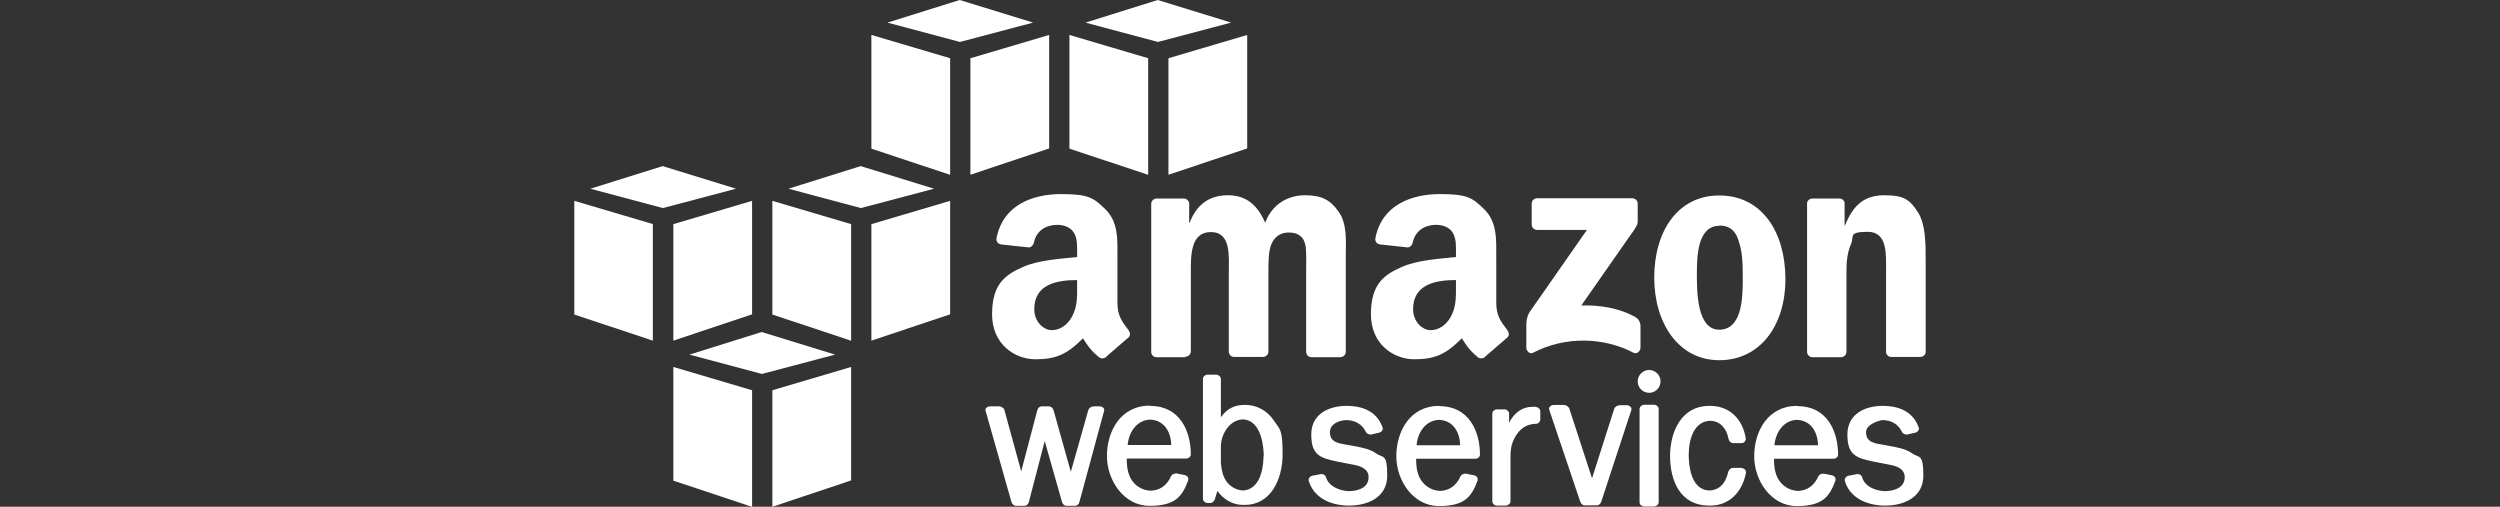 <svg width="148" height="30" viewBox="0 0 148 30" fill="none" xmlns="http://www.w3.org/2000/svg">
<rect x="0" y="0" width="148" height="30" fill="#333333" stroke="none"/>
<g clip-path="url(#clip0_2073_986)">
<path d="M56.234 10.345L51.586 8.8V2.069L56.248 3.448V10.345" fill="white"/>
<path d="M57.448 3.448L62.11 2.069V8.786C62.096 8.786 57.448 10.345 57.448 10.345V3.448Z" fill="white"/>
<path d="M61.159 1.338L56.814 0L52.538 1.338L56.828 2.483L61.159 1.338Z" fill="white"/>
<path d="M67.959 10.345L63.31 8.8V2.069L67.972 3.448V10.345" fill="white"/>
<path d="M69.172 3.448L73.835 2.069V8.786C73.821 8.786 69.172 10.345 69.172 10.345V3.448Z" fill="white"/>
<path d="M72.883 1.338L68.538 0L64.262 1.338L68.552 2.483L72.883 1.338Z" fill="white"/>
<path d="M38.662 13.269L34 11.89V18.621L38.648 20.166V13.269" fill="white"/>
<path d="M39.862 13.269L44.524 11.89V18.607C44.51 18.607 39.862 20.166 39.862 20.166V13.269Z" fill="white"/>
<path d="M43.572 11.172L39.228 9.834L34.952 11.172L39.241 12.317L43.572 11.172Z" fill="white"/>
<path d="M50.372 20.166L45.724 18.621V11.89L50.386 13.269V20.166" fill="white"/>
<path d="M51.586 13.269L56.248 11.89V18.607C56.234 18.607 51.586 20.166 51.586 20.166V13.269Z" fill="white"/>
<path d="M55.297 11.172L50.952 9.834L46.676 11.172L50.965 12.317L55.297 11.172Z" fill="white"/>
<path d="M44.51 30L39.862 28.455V21.724L44.524 23.103V30" fill="white"/>
<path d="M45.724 23.103L50.386 21.724V28.441C50.372 28.441 45.724 30 45.724 30V23.103Z" fill="white"/>
<path d="M49.434 20.993L45.09 19.655L40.814 20.993L45.103 22.138L49.434 20.993Z" fill="white"/>
<path d="M65.103 24.055H64.759C64.634 24.055 64.469 24.138 64.428 24.276L63.393 27.931L62.372 24.29C62.345 24.179 62.234 24.055 62.083 24.055H61.683C61.531 24.055 61.434 24.179 61.407 24.29L60.455 27.904L59.462 24.276C59.421 24.138 59.255 24.055 59.131 24.055H58.635C58.524 24.055 58.428 24.097 58.372 24.166C58.331 24.221 58.331 24.276 58.345 24.317L59.876 29.71C59.903 29.821 60.014 29.945 60.152 29.945H60.635C60.772 29.945 60.883 29.848 60.91 29.71L61.848 26.11L62.869 29.71C62.897 29.821 62.993 29.945 63.145 29.945H63.628C63.766 29.945 63.876 29.848 63.903 29.71L65.365 24.317C65.379 24.262 65.365 24.207 65.338 24.166C65.283 24.097 65.186 24.055 65.09 24.055" fill="white"/>
<path d="M69.338 26.345H66.759C66.814 25.614 67.283 24.869 68.083 24.841C68.938 24.869 69.324 25.6 69.338 26.345ZM68.069 24.014C66.317 24.014 65.531 25.559 65.531 26.993C65.531 28.428 66.524 29.945 68.055 29.945C69.586 29.945 69.986 29.393 70.345 28.428C70.359 28.372 70.345 28.317 70.331 28.262C70.29 28.193 70.221 28.152 70.138 28.124L69.655 28.028C69.531 28.014 69.379 28.083 69.324 28.193C69.09 28.731 68.662 29.035 68.124 29.048C67.6 29.035 67.131 28.731 66.91 28.262C66.731 27.89 66.703 27.517 66.703 27.145H70.221C70.29 27.145 70.372 27.117 70.428 27.062C70.469 27.021 70.496 26.965 70.496 26.91C70.496 25.517 69.848 24.028 68.083 24.028" fill="white"/>
<path d="M74.8 27.007C74.8 27.338 74.745 28.993 73.572 29.035C73.186 29.021 72.786 28.786 72.566 28.441C72.4 28.179 72.303 27.821 72.276 27.379V26.414C72.29 25.669 72.814 24.855 73.572 24.828C74.745 24.869 74.814 26.648 74.814 27.007H74.8ZM73.752 23.972H73.655C73.076 23.972 72.621 24.207 72.276 24.703V22.428C72.276 22.303 72.138 22.179 72 22.179H71.49C71.352 22.179 71.214 22.29 71.214 22.428V29.531C71.214 29.655 71.352 29.779 71.49 29.779H71.641C71.779 29.779 71.876 29.669 71.917 29.559L72.069 29.062C72.441 29.586 72.993 29.89 73.586 29.89H73.683C75.241 29.89 75.931 28.372 75.931 26.869C75.931 25.366 75.752 25.407 75.421 24.91C75.048 24.331 74.414 23.972 73.752 23.972Z" fill="white"/>
<path d="M81.462 26.841C81.131 26.607 80.745 26.524 80.345 26.441L79.586 26.303C79.048 26.221 78.731 26.069 78.731 25.586C78.731 25.104 79.255 24.883 79.697 24.869C80.234 24.869 80.648 25.131 80.855 25.559C80.897 25.655 81.007 25.724 81.117 25.724C81.228 25.724 81.159 25.724 81.172 25.724L81.641 25.614C81.724 25.6 81.793 25.545 81.834 25.476C81.862 25.421 81.876 25.366 81.848 25.31C81.559 24.469 80.828 24.028 79.71 24.028C78.703 24.028 77.627 24.483 77.627 25.724C77.627 26.965 78.165 27.117 79.228 27.338L80.083 27.503C80.552 27.586 81.021 27.752 81.021 28.248C81.021 28.993 80.165 29.062 79.903 29.076C79.324 29.076 78.662 28.8 78.496 28.248C78.469 28.124 78.317 28.041 78.179 28.069L77.683 28.166C77.614 28.179 77.545 28.235 77.503 28.29C77.476 28.345 77.462 28.4 77.476 28.455C77.738 29.366 78.621 29.917 79.834 29.931H79.862C80.952 29.931 82.124 29.462 82.124 28.152C82.124 26.841 81.89 27.131 81.462 26.841Z" fill="white"/>
<path d="M86.455 26.359H83.862C83.917 25.628 84.386 24.883 85.186 24.855C86.041 24.883 86.428 25.614 86.441 26.359H86.455ZM85.2 24.028C83.448 24.028 82.662 25.572 82.662 27.007C82.662 28.441 83.655 29.959 85.186 29.959C86.717 29.959 87.117 29.407 87.476 28.441C87.49 28.386 87.476 28.331 87.462 28.276C87.421 28.207 87.352 28.166 87.269 28.138L86.786 28.041C86.676 28.028 86.51 28.083 86.455 28.207C86.221 28.745 85.793 29.048 85.255 29.062C84.731 29.048 84.262 28.731 84.041 28.276C83.862 27.903 83.835 27.531 83.835 27.159H87.338C87.407 27.159 87.49 27.131 87.545 27.076C87.586 27.035 87.614 26.979 87.614 26.924C87.614 25.531 86.966 24.041 85.2 24.041" fill="white"/>
<path d="M90.924 24.083C90.855 24.083 90.786 24.083 90.731 24.083C90.138 24.083 89.669 24.4 89.338 25.021V24.483C89.338 24.359 89.214 24.235 89.062 24.235H88.621C88.483 24.235 88.345 24.345 88.345 24.483V29.683C88.345 29.807 88.469 29.931 88.621 29.931H89.131C89.269 29.931 89.421 29.821 89.421 29.683V27.062C89.421 26.634 89.462 26.303 89.669 25.917C89.959 25.366 90.372 25.104 90.924 25.09C91.062 25.09 91.186 24.965 91.186 24.828V24.345C91.186 24.221 91.076 24.11 90.938 24.097" fill="white"/>
<path d="M96.29 23.986H95.89C95.766 23.986 95.6 24.083 95.559 24.207L94.248 28.317L92.91 24.207C92.869 24.069 92.703 23.972 92.579 23.972H92C91.89 23.972 91.793 24.014 91.738 24.096C91.697 24.152 91.697 24.207 91.71 24.248L93.545 29.683C93.586 29.793 93.669 29.917 93.821 29.917H94.524C94.648 29.917 94.759 29.834 94.8 29.683L96.579 24.262C96.593 24.207 96.579 24.152 96.552 24.11C96.496 24.041 96.4 23.986 96.29 23.986Z" fill="white"/>
<path d="M97.628 21.903C97.255 21.903 96.952 22.207 96.952 22.579C96.952 22.952 97.255 23.255 97.628 23.255C98 23.255 98.303 22.952 98.303 22.579C98.303 22.207 98 21.903 97.628 21.903Z" fill="white"/>
<path d="M97.903 23.959H97.352C97.2 23.959 97.062 24.083 97.062 24.207V29.738C97.062 29.807 97.09 29.876 97.159 29.917C97.214 29.959 97.283 29.986 97.352 29.986H97.903C98.055 29.986 98.193 29.862 98.193 29.738V24.207C98.193 24.069 98.055 23.959 97.903 23.959Z" fill="white"/>
<path d="M103.076 27.697H102.607C102.483 27.697 102.372 27.779 102.317 27.917C102.152 28.648 101.766 29.021 101.186 29.035C100.055 29.007 99.972 27.421 99.972 26.938C99.972 25.972 100.303 24.938 101.241 24.91C101.807 24.924 102.207 25.324 102.331 25.986C102.359 26.124 102.455 26.221 102.593 26.235H103.09C103.241 26.235 103.352 26.11 103.352 25.972C103.172 24.786 102.359 24.028 101.255 24.028H101.214H101.172C99.572 24.028 98.869 25.517 98.869 26.993C98.869 28.469 99.476 29.931 101.172 29.931H101.255C102.331 29.931 103.131 29.186 103.366 27.972C103.366 27.917 103.352 27.862 103.31 27.807C103.255 27.752 103.172 27.71 103.076 27.697Z" fill="white"/>
<path d="M107.641 26.359H105.048C105.103 25.628 105.572 24.883 106.372 24.855C107.228 24.883 107.614 25.614 107.628 26.359H107.641ZM106.386 24.028C104.634 24.028 103.848 25.572 103.848 27.007C103.848 28.441 104.841 29.959 106.372 29.959C107.903 29.959 108.303 29.407 108.662 28.441C108.676 28.386 108.662 28.331 108.648 28.276C108.607 28.207 108.538 28.166 108.455 28.138L107.972 28.041C107.862 28.028 107.697 28.083 107.641 28.207C107.407 28.745 106.979 29.048 106.441 29.062C105.917 29.048 105.448 28.731 105.228 28.276C105.048 27.903 105.021 27.531 105.021 27.159H108.538C108.607 27.159 108.69 27.131 108.745 27.076C108.786 27.035 108.814 26.979 108.814 26.924C108.814 25.531 108.166 24.041 106.4 24.041" fill="white"/>
<path d="M113.2 26.841C112.869 26.607 112.483 26.524 112.083 26.441L111.324 26.303C110.786 26.221 110.469 26.069 110.469 25.586C110.469 25.104 111.283 24.883 111.434 24.869C111.986 24.869 112.386 25.131 112.593 25.559C112.634 25.655 112.745 25.724 112.855 25.724C112.966 25.724 112.897 25.724 112.91 25.724L113.379 25.614C113.462 25.6 113.531 25.545 113.572 25.476C113.6 25.421 113.614 25.366 113.586 25.31C113.297 24.469 112.566 24.028 111.448 24.028C110.441 24.028 109.366 24.483 109.366 25.724C109.366 26.965 109.903 27.117 110.966 27.338L111.821 27.503C112.29 27.586 112.759 27.752 112.759 28.248C112.759 28.993 111.903 29.062 111.641 29.076C111.103 29.076 110.4 28.841 110.234 28.248C110.207 28.124 110.055 28.041 109.917 28.069L109.421 28.166C109.352 28.179 109.283 28.235 109.241 28.29C109.214 28.345 109.2 28.4 109.214 28.455C109.462 29.366 110.359 29.917 111.572 29.931H111.6C112.69 29.931 113.862 29.462 113.862 28.152C113.862 26.841 113.628 27.131 113.2 26.841Z" fill="white"/>
<path fill-rule="evenodd" clip-rule="evenodd" d="M90.676 13.31V12.055C90.676 11.862 90.828 11.738 90.993 11.738H96.621C96.8 11.738 96.952 11.862 96.952 12.055V13.131C96.952 13.31 96.8 13.545 96.524 13.917L93.614 18.083C94.69 18.055 95.834 18.221 96.814 18.772C97.034 18.896 97.09 19.076 97.117 19.255V20.593C97.117 20.772 96.91 20.993 96.703 20.883C94.979 19.972 92.676 19.876 90.759 20.883C90.566 20.993 90.359 20.772 90.359 20.593V19.324C90.359 19.117 90.359 18.772 90.566 18.455L93.945 13.614H91.007C90.828 13.614 90.69 13.49 90.676 13.296" fill="white"/>
<path fill-rule="evenodd" clip-rule="evenodd" d="M70.165 21.145H68.455C68.29 21.145 68.165 21.007 68.152 20.855V12.069C68.152 11.89 68.303 11.752 68.483 11.752H70.083C70.248 11.752 70.386 11.89 70.4 12.041V13.186H70.428C70.841 12.083 71.628 11.559 72.676 11.559C73.724 11.559 74.414 12.069 74.897 13.186C75.31 12.083 76.248 11.559 77.255 11.559C78.262 11.559 78.759 11.848 79.241 12.524C79.779 13.269 79.669 14.331 79.669 15.283V20.828C79.669 21.007 79.517 21.145 79.338 21.145H77.628C77.462 21.145 77.324 20.993 77.324 20.828V16.166C77.324 15.793 77.352 14.869 77.283 14.524C77.159 13.931 76.772 13.765 76.276 13.765C75.779 13.765 75.434 14.041 75.255 14.483C75.076 14.924 75.09 15.669 75.09 16.166V20.814C75.09 20.993 74.938 21.131 74.759 21.131H73.048C72.883 21.131 72.745 20.979 72.745 20.814V16.152C72.745 15.172 72.897 13.738 71.683 13.738C70.469 13.738 70.497 15.145 70.497 16.152V20.8C70.497 20.979 70.345 21.117 70.165 21.117" fill="white"/>
<path fill-rule="evenodd" clip-rule="evenodd" d="M101.793 13.366C100.524 13.366 100.455 15.09 100.455 16.152C100.455 17.214 100.441 19.517 101.779 19.517C103.117 19.517 103.172 17.669 103.172 16.538C103.172 15.407 103.145 14.91 102.91 14.207C102.717 13.6 102.331 13.352 101.793 13.352V13.366ZM101.779 11.572C104.317 11.572 105.696 13.752 105.696 16.524C105.696 19.297 104.179 21.324 101.779 21.324C99.379 21.324 97.931 19.145 97.931 16.428C97.931 13.71 99.31 11.572 101.779 11.572Z" fill="white"/>
<path fill-rule="evenodd" clip-rule="evenodd" d="M108.993 21.145H107.283C107.117 21.145 106.979 20.993 106.979 20.828V12.041C106.979 11.876 107.131 11.752 107.31 11.752H108.896C109.048 11.752 109.172 11.862 109.2 12V13.338H109.228C109.71 12.138 110.372 11.559 111.559 11.559C112.745 11.559 113.076 11.835 113.559 12.593C114 13.296 114 14.483 114 15.324V20.855C113.986 21.007 113.848 21.131 113.669 21.131H111.959C111.807 21.131 111.669 21.007 111.655 20.855V16.083C111.655 15.117 111.765 13.724 110.579 13.724C109.393 13.724 109.779 14 109.586 14.428C109.352 14.966 109.31 15.503 109.31 16.096V20.828C109.31 21.007 109.159 21.145 108.979 21.145" fill="white"/>
<path fill-rule="evenodd" clip-rule="evenodd" d="M87.917 21.131C87.807 21.228 87.641 21.241 87.517 21.172C86.952 20.703 86.841 20.483 86.538 20.028C85.6 20.979 84.938 21.269 83.724 21.269C82.51 21.269 81.159 20.386 81.159 18.607C81.159 16.828 81.917 16.276 82.979 15.807C83.903 15.393 85.2 15.324 86.193 15.214V14.993C86.193 14.579 86.221 14.11 85.986 13.752C85.779 13.434 85.379 13.31 85.021 13.31C84.372 13.31 83.793 13.641 83.641 14.331C83.614 14.483 83.504 14.634 83.338 14.648L81.683 14.469C81.545 14.441 81.393 14.331 81.421 14.11C81.807 12.097 83.614 11.49 85.241 11.49C86.869 11.49 87.159 11.71 87.821 12.345C88.648 13.117 88.579 14.165 88.579 15.283V17.945C88.579 18.745 88.91 19.103 89.228 19.531C89.338 19.683 89.365 19.876 89.228 19.986C88.883 20.276 88.262 20.814 87.917 21.117V21.131ZM86.193 16.952C86.193 17.614 86.207 18.179 85.876 18.772C85.6 19.255 85.172 19.545 84.69 19.545C84.207 19.545 83.655 19.048 83.655 18.303C83.655 16.841 84.966 16.579 86.193 16.579V16.952Z" fill="white"/>
<path fill-rule="evenodd" clip-rule="evenodd" d="M65.49 21.131C65.379 21.228 65.214 21.241 65.09 21.172C64.524 20.703 64.414 20.483 64.11 20.028C63.172 20.979 62.51 21.269 61.297 21.269C60.083 21.269 58.731 20.386 58.731 18.607C58.731 16.828 59.49 16.276 60.552 15.807C61.476 15.393 62.772 15.324 63.766 15.214V14.993C63.766 14.579 63.793 14.11 63.559 13.752C63.352 13.434 62.952 13.31 62.593 13.31C61.945 13.31 61.365 13.641 61.214 14.331C61.186 14.483 61.076 14.634 60.91 14.648L59.255 14.469C59.117 14.441 58.965 14.331 58.993 14.11C59.379 12.097 61.186 11.49 62.814 11.49C64.441 11.49 64.731 11.71 65.393 12.345C66.221 13.117 66.152 14.165 66.152 15.283V17.945C66.152 18.745 66.483 19.103 66.8 19.531C66.91 19.683 66.938 19.876 66.8 19.986C66.455 20.276 65.835 20.814 65.49 21.117V21.131ZM63.766 16.952C63.766 17.614 63.779 18.179 63.448 18.772C63.172 19.255 62.745 19.545 62.262 19.545C61.779 19.545 61.228 19.048 61.228 18.303C61.228 16.841 62.538 16.579 63.766 16.579V16.952Z" fill="white"/>
</g>
<defs>
<clipPath id="clip0_2073_986">
<rect width="80" height="30" fill="white" transform="translate(34)"/>
</clipPath>
</defs>
</svg>
